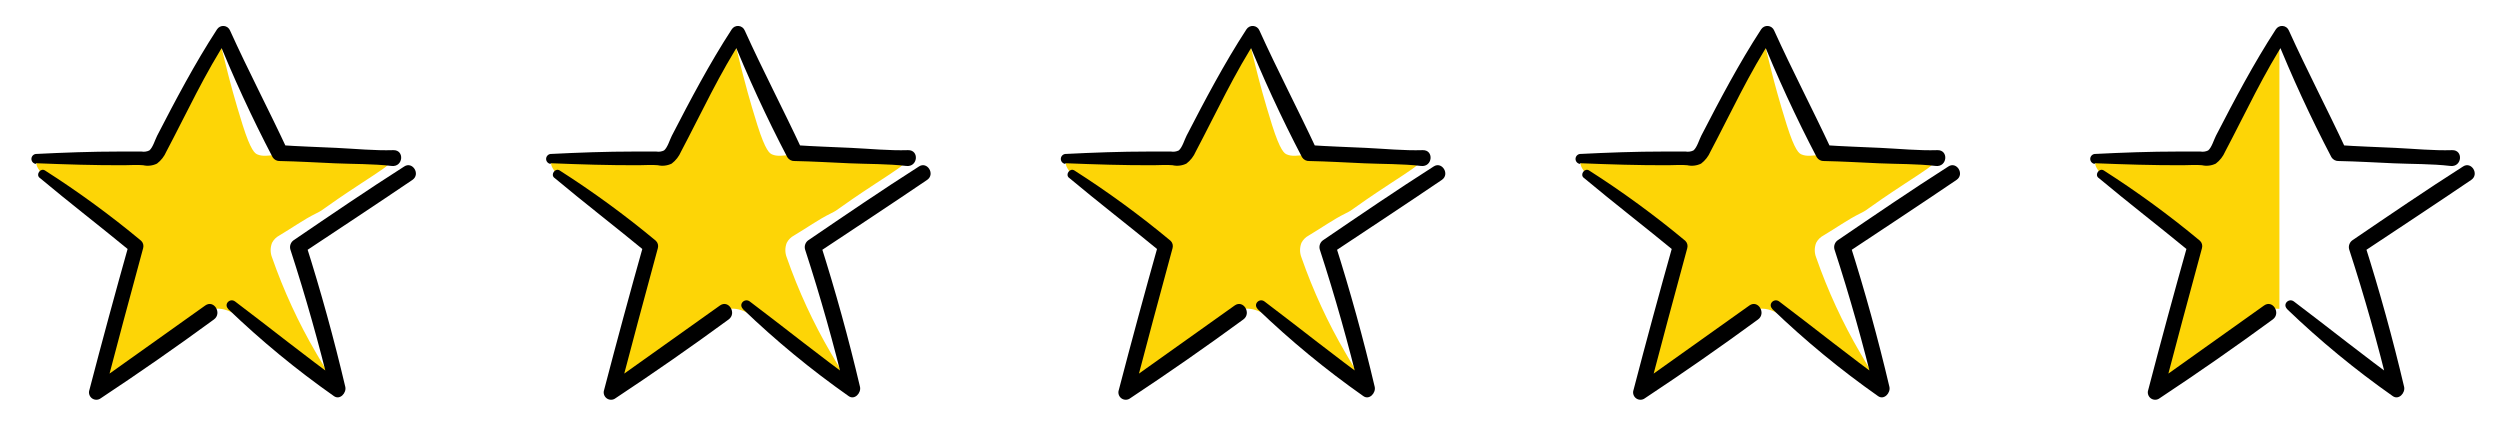 <svg width="170" height="30" viewBox="0 0 170 30" fill="none" xmlns="http://www.w3.org/2000/svg">
<path d="M2.5 11C2.695 10.58 3.85 10.945 6.5 11C7.35 11 7.54 11 7.9 11C8.185 11 8.4 11 8.5 11C9.715 11.065 10.325 11.1 10.5 11C10.825 10.815 11.05 10.21 11.5 9C11.635 8.64 11.605 8.64 11.695 8.455C12.042 7.749 12.481 7.092 13 6.5C13.44 6 14.085 4.96 15 2.5V3L15.5 5C15.61 5.435 15.965 6.8 16.5 8.5C17.065 10.285 17.345 10.43 17.5 10.5C17.83 10.645 18.22 10.6 19 10.5C19.78 10.4 20.255 10.23 20.5 10.5C20.615 10.625 20.59 10.76 20.76 10.88C20.93 11 21.1 10.955 21.355 10.975C21.61 10.995 21.91 11 22.27 11.01C22.63 11.02 22.93 11.01 23.5 11.01C24.33 10.98 25.16 11.085 26 11.01C26.325 10.97 26.5 10.96 26.5 11.01C26.575 11.18 25.81 11.65 24.5 12.51C21.715 14.34 22.13 14.2 21.5 14.51C20.63 14.94 19.845 15.51 19 16.01C18.786 16.122 18.611 16.296 18.5 16.51C18.372 16.831 18.372 17.189 18.5 17.51C19.289 19.768 20.294 21.945 21.5 24.01C22.36 25.46 22.62 25.905 22.5 26.01C22.15 26.315 18.69 23.51 17.5 22.51C16.31 21.51 15.5 20.86 14.5 21.01C14 21.08 13.805 21.32 13 22.01C12.435 22.51 11.29 23.33 9 25.01C6.87 26.57 6.59 26.595 6.5 26.51C6.3 26.32 7.03 25.58 7.5 24.01C7.915 22.615 7.56 22.46 8 21.01C8.284 20.158 8.618 19.323 9 18.51C9.455 17.475 9.745 16.935 9.5 16.51C9.315 16.185 8.94 16.14 8.5 16.01C7 15.57 7.19 14.855 5 13.51C4.245 13.14 3.566 12.632 3 12.01C2.685 11.615 2.385 11.25 2.5 11Z" fill="#FDD506"/>
<path d="M2.455 11.1C4.455 11.18 6.455 11.245 8.455 11.235C8.875 11.235 9.31 11.195 9.73 11.235C10.048 11.307 10.382 11.268 10.675 11.125C10.953 10.913 11.172 10.632 11.31 10.31C12.695 7.69 13.955 4.935 15.59 2.46L14.7 2.365C15.84 5.204 17.122 7.984 18.54 10.695C18.593 10.778 18.667 10.846 18.755 10.891C18.843 10.936 18.941 10.956 19.04 10.95C20.285 10.975 21.54 11.05 22.78 11.105C24.02 11.16 25.36 11.135 26.63 11.285C27.425 11.375 27.525 10.19 26.745 10.21C25.465 10.25 24.16 10.115 22.88 10.055C21.6 9.995 20.3 9.955 19.015 9.865L19.515 10.125C18.25 7.415 16.87 4.785 15.645 2.08C15.611 1.994 15.554 1.919 15.479 1.863C15.405 1.808 15.317 1.774 15.225 1.766C15.132 1.757 15.04 1.775 14.957 1.816C14.874 1.858 14.804 1.921 14.755 2C13.255 4.305 11.945 6.79 10.685 9.23C10.55 9.49 10.395 10.035 10.155 10.23C9.99 10.31 9.805 10.336 9.625 10.305C9.125 10.305 8.625 10.305 8.125 10.305C6.225 10.305 4.33 10.375 2.435 10.47C2.353 10.48 2.277 10.52 2.222 10.582C2.167 10.644 2.136 10.725 2.136 10.807C2.136 10.891 2.167 10.971 2.222 11.033C2.277 11.095 2.353 11.135 2.435 11.145L2.455 11.1Z" fill="black"/>
<path d="M2.69 12.085C4.735 13.795 6.845 15.42 8.905 17.115L8.765 16.615C7.838 19.905 6.943 23.205 6.08 26.515C6.043 26.617 6.041 26.727 6.073 26.83C6.105 26.933 6.169 27.024 6.256 27.087C6.343 27.151 6.449 27.184 6.557 27.183C6.664 27.182 6.769 27.146 6.855 27.08C9.455 25.36 12.018 23.575 14.545 21.725C15.125 21.305 14.545 20.35 13.955 20.775C11.408 22.592 8.86 24.405 6.31 26.215L7.085 26.78C7.951 23.477 8.835 20.173 9.735 16.87C9.759 16.782 9.759 16.689 9.735 16.6C9.71 16.512 9.662 16.433 9.595 16.37C7.517 14.641 5.333 13.045 3.055 11.59C2.76 11.405 2.42 11.855 2.69 12.09V12.085Z" fill="black"/>
<path d="M15.5 21C17.745 23.158 20.152 25.14 22.7 26.93C23.115 27.235 23.575 26.71 23.48 26.305C22.71 23.032 21.815 19.792 20.795 16.585L20.55 17.23C23.05 15.57 25.55 13.925 28.05 12.23C28.61 11.84 28.05 10.95 27.49 11.32C24.955 12.935 22.49 14.62 19.99 16.32C19.885 16.387 19.804 16.485 19.76 16.602C19.716 16.718 19.71 16.846 19.745 16.965C20.785 20.162 21.698 23.395 22.485 26.665L23.22 26C20.77 24.23 18.405 22.325 15.985 20.5C15.645 20.245 15.2 20.675 15.515 21H15.5Z" fill="black"/>
<path d="M37.5 11C37.695 10.58 38.85 10.945 41.5 11C42.35 11 42.54 11 42.9 11C43.185 11 43.4 11 43.5 11C44.715 11.065 45.325 11.1 45.5 11C45.825 10.815 46.05 10.21 46.5 9C46.635 8.64 46.605 8.64 46.695 8.455C47.042 7.749 47.481 7.092 48 6.5C48.44 6 49.085 4.96 50 2.5V3L50.5 5C50.61 5.435 50.965 6.8 51.5 8.5C52.065 10.285 52.345 10.43 52.5 10.5C52.83 10.645 53.22 10.6 54 10.5C54.78 10.4 55.255 10.23 55.5 10.5C55.615 10.625 55.59 10.76 55.76 10.88C55.93 11 56.1 10.955 56.355 10.975C56.61 10.995 56.91 11 57.27 11.01C57.63 11.02 57.93 11.01 58.5 11.01C59.33 10.98 60.16 11.085 61 11.01C61.325 10.97 61.5 10.96 61.5 11.01C61.575 11.18 60.81 11.65 59.5 12.51C56.715 14.34 57.13 14.2 56.5 14.51C55.63 14.94 54.845 15.51 54 16.01C53.786 16.122 53.611 16.296 53.5 16.51C53.372 16.831 53.372 17.189 53.5 17.51C54.289 19.768 55.294 21.945 56.5 24.01C57.36 25.46 57.62 25.905 57.5 26.01C57.15 26.315 53.69 23.51 52.5 22.51C51.31 21.51 50.5 20.86 49.5 21.01C49 21.08 48.805 21.32 48 22.01C47.435 22.51 46.29 23.33 44 25.01C41.87 26.57 41.59 26.595 41.5 26.51C41.3 26.32 42.03 25.58 42.5 24.01C42.915 22.615 42.56 22.46 43 21.01C43.284 20.158 43.618 19.323 44 18.51C44.455 17.475 44.745 16.935 44.5 16.51C44.315 16.185 43.94 16.14 43.5 16.01C42 15.57 42.19 14.855 40 13.51C39.245 13.14 38.566 12.632 38 12.01C37.685 11.615 37.385 11.25 37.5 11Z" fill="#FDD506"/>
<path d="M37.455 11.1C39.455 11.18 41.455 11.245 43.455 11.235C43.875 11.235 44.31 11.195 44.73 11.235C45.048 11.307 45.382 11.268 45.675 11.125C45.953 10.913 46.172 10.632 46.31 10.31C47.695 7.69 48.955 4.935 50.59 2.46L49.7 2.365C50.84 5.204 52.121 7.984 53.54 10.695C53.593 10.778 53.667 10.846 53.755 10.891C53.843 10.936 53.941 10.956 54.04 10.95C55.285 10.975 56.54 11.05 57.78 11.105C59.02 11.16 60.36 11.135 61.63 11.285C62.425 11.375 62.525 10.19 61.745 10.21C60.465 10.25 59.16 10.115 57.88 10.055C56.6 9.995 55.3 9.955 54.015 9.865L54.515 10.125C53.25 7.415 51.87 4.785 50.645 2.08C50.611 1.994 50.554 1.919 50.479 1.863C50.405 1.808 50.317 1.774 50.225 1.766C50.132 1.757 50.039 1.775 49.956 1.816C49.874 1.858 49.804 1.921 49.755 2C48.255 4.305 46.945 6.79 45.685 9.23C45.55 9.49 45.395 10.035 45.155 10.23C44.99 10.31 44.805 10.336 44.625 10.305C44.125 10.305 43.625 10.305 43.125 10.305C41.225 10.305 39.33 10.375 37.435 10.47C37.352 10.48 37.277 10.52 37.222 10.582C37.166 10.644 37.136 10.725 37.136 10.807C37.136 10.891 37.166 10.971 37.222 11.033C37.277 11.095 37.352 11.135 37.435 11.145L37.455 11.1Z" fill="black"/>
<path d="M37.69 12.085C39.735 13.795 41.845 15.42 43.905 17.115L43.765 16.615C42.838 19.905 41.943 23.205 41.08 26.515C41.043 26.617 41.041 26.727 41.073 26.83C41.105 26.933 41.169 27.024 41.256 27.087C41.343 27.151 41.449 27.184 41.557 27.183C41.664 27.182 41.769 27.146 41.855 27.08C44.455 25.36 47.018 23.575 49.545 21.725C50.125 21.305 49.545 20.35 48.955 20.775C46.408 22.592 43.86 24.405 41.31 26.215L42.085 26.78C42.951 23.477 43.835 20.173 44.735 16.87C44.759 16.782 44.759 16.689 44.735 16.6C44.71 16.512 44.662 16.433 44.595 16.37C42.517 14.641 40.333 13.045 38.055 11.59C37.76 11.405 37.42 11.855 37.69 12.09V12.085Z" fill="black"/>
<path d="M50.5 21C52.745 23.158 55.152 25.14 57.7 26.93C58.115 27.235 58.575 26.71 58.48 26.305C57.71 23.032 56.815 19.792 55.795 16.585L55.55 17.23C58.05 15.57 60.55 13.925 63.05 12.23C63.61 11.84 63.05 10.95 62.49 11.32C59.955 12.935 57.49 14.62 54.99 16.32C54.885 16.387 54.804 16.485 54.76 16.602C54.716 16.718 54.711 16.846 54.745 16.965C55.785 20.162 56.698 23.395 57.485 26.665L58.22 26C55.77 24.23 53.405 22.325 50.985 20.5C50.645 20.245 50.2 20.675 50.515 21H50.5Z" fill="black"/>
<path d="M72.5 11C72.695 10.58 73.85 10.945 76.5 11C77.35 11 77.54 11 77.9 11C78.185 11 78.4 11 78.5 11C79.715 11.065 80.325 11.1 80.5 11C80.825 10.815 81.05 10.21 81.5 9C81.635 8.64 81.605 8.64 81.695 8.455C82.042 7.749 82.481 7.092 83 6.5C83.44 6 84.085 4.96 85 2.5V3L85.5 5C85.61 5.435 85.965 6.8 86.5 8.5C87.065 10.285 87.345 10.43 87.5 10.5C87.83 10.645 88.22 10.6 89 10.5C89.78 10.4 90.255 10.23 90.5 10.5C90.615 10.625 90.59 10.76 90.76 10.88C90.93 11 91.1 10.955 91.355 10.975C91.61 10.995 91.91 11 92.27 11.01C92.63 11.02 92.93 11.01 93.5 11.01C94.33 10.98 95.16 11.085 96 11.01C96.325 10.97 96.5 10.96 96.5 11.01C96.575 11.18 95.81 11.65 94.5 12.51C91.715 14.34 92.13 14.2 91.5 14.51C90.63 14.94 89.845 15.51 89 16.01C88.786 16.122 88.612 16.296 88.5 16.51C88.372 16.831 88.372 17.189 88.5 17.51C89.289 19.768 90.293 21.945 91.5 24.01C92.36 25.46 92.62 25.905 92.5 26.01C92.15 26.315 88.69 23.51 87.5 22.51C86.31 21.51 85.5 20.86 84.5 21.01C84 21.08 83.805 21.32 83 22.01C82.435 22.51 81.29 23.33 79 25.01C76.87 26.57 76.59 26.595 76.5 26.51C76.3 26.32 77.03 25.58 77.5 24.01C77.915 22.615 77.56 22.46 78 21.01C78.284 20.158 78.618 19.323 79 18.51C79.455 17.475 79.745 16.935 79.5 16.51C79.315 16.185 78.94 16.14 78.5 16.01C77 15.57 77.19 14.855 75 13.51C74.245 13.14 73.566 12.632 73 12.01C72.685 11.615 72.385 11.25 72.5 11Z" fill="#FDD506"/>
<path d="M72.455 11.1C74.455 11.18 76.455 11.245 78.455 11.235C78.875 11.235 79.31 11.195 79.73 11.235C80.048 11.307 80.382 11.268 80.675 11.125C80.953 10.913 81.172 10.632 81.31 10.31C82.695 7.69 83.955 4.935 85.59 2.46L84.7 2.365C85.84 5.204 87.121 7.984 88.54 10.695C88.593 10.778 88.667 10.846 88.755 10.891C88.843 10.936 88.941 10.956 89.04 10.95C90.285 10.975 91.54 11.05 92.78 11.105C94.02 11.16 95.36 11.135 96.63 11.285C97.425 11.375 97.525 10.19 96.745 10.21C95.465 10.25 94.16 10.115 92.88 10.055C91.6 9.995 90.3 9.955 89.015 9.865L89.515 10.125C88.25 7.415 86.87 4.785 85.645 2.08C85.611 1.994 85.554 1.919 85.479 1.863C85.405 1.808 85.317 1.774 85.225 1.766C85.132 1.757 85.04 1.775 84.957 1.816C84.874 1.858 84.804 1.921 84.755 2C83.255 4.305 81.945 6.79 80.685 9.23C80.55 9.49 80.395 10.035 80.155 10.23C79.99 10.31 79.805 10.336 79.625 10.305C79.125 10.305 78.625 10.305 78.125 10.305C76.225 10.305 74.33 10.375 72.435 10.47C72.353 10.48 72.277 10.52 72.222 10.582C72.166 10.644 72.136 10.725 72.136 10.807C72.136 10.891 72.166 10.971 72.222 11.033C72.277 11.095 72.353 11.135 72.435 11.145L72.455 11.1Z" fill="black"/>
<path d="M72.69 12.085C74.735 13.795 76.845 15.42 78.905 17.115L78.765 16.615C77.838 19.905 76.943 23.205 76.08 26.515C76.043 26.617 76.041 26.727 76.073 26.83C76.105 26.933 76.169 27.024 76.256 27.087C76.343 27.151 76.449 27.184 76.557 27.183C76.665 27.182 76.769 27.146 76.855 27.08C79.455 25.36 82.018 23.575 84.545 21.725C85.125 21.305 84.545 20.35 83.955 20.775C81.408 22.592 78.86 24.405 76.31 26.215L77.085 26.78C77.951 23.477 78.835 20.173 79.735 16.87C79.759 16.782 79.759 16.689 79.735 16.6C79.71 16.512 79.662 16.433 79.595 16.37C77.517 14.641 75.333 13.045 73.055 11.59C72.76 11.405 72.42 11.855 72.69 12.09V12.085Z" fill="black"/>
<path d="M85.5 21C87.745 23.158 90.152 25.14 92.7 26.93C93.115 27.235 93.575 26.71 93.48 26.305C92.71 23.032 91.815 19.792 90.795 16.585L90.55 17.23C93.05 15.57 95.55 13.925 98.05 12.23C98.61 11.84 98.05 10.95 97.49 11.32C94.955 12.935 92.49 14.62 89.99 16.32C89.885 16.387 89.804 16.485 89.76 16.602C89.716 16.718 89.71 16.846 89.745 16.965C90.785 20.162 91.698 23.395 92.485 26.665L93.22 26C90.77 24.23 88.405 22.325 85.985 20.5C85.645 20.245 85.2 20.675 85.515 21H85.5Z" fill="black"/>
<path d="M107.5 11C107.695 10.58 108.85 10.945 111.5 11C112.35 11 112.54 11 112.9 11C113.185 11 113.4 11 113.5 11C114.715 11.065 115.325 11.1 115.5 11C115.825 10.815 116.05 10.21 116.5 9C116.635 8.64 116.605 8.64 116.695 8.455C117.042 7.749 117.481 7.092 118 6.5C118.44 6 119.085 4.96 120 2.5V3L120.5 5C120.61 5.435 120.965 6.8 121.5 8.5C122.065 10.285 122.345 10.43 122.5 10.5C122.83 10.645 123.22 10.6 124 10.5C124.78 10.4 125.255 10.23 125.5 10.5C125.615 10.625 125.59 10.76 125.76 10.88C125.93 11 126.1 10.955 126.355 10.975C126.61 10.995 126.91 11 127.27 11.01C127.63 11.02 127.93 11.01 128.5 11.01C129.33 10.98 130.16 11.085 131 11.01C131.325 10.97 131.5 10.96 131.5 11.01C131.575 11.18 130.81 11.65 129.5 12.51C126.715 14.34 127.13 14.2 126.5 14.51C125.63 14.94 124.845 15.51 124 16.01C123.786 16.122 123.611 16.296 123.5 16.51C123.372 16.831 123.372 17.189 123.5 17.51C124.289 19.768 125.294 21.945 126.5 24.01C127.36 25.46 127.62 25.905 127.5 26.01C127.15 26.315 123.69 23.51 122.5 22.51C121.31 21.51 120.5 20.86 119.5 21.01C119 21.08 118.805 21.32 118 22.01C117.435 22.51 116.29 23.33 114 25.01C111.87 26.57 111.59 26.595 111.5 26.51C111.3 26.32 112.03 25.58 112.5 24.01C112.915 22.615 112.56 22.46 113 21.01C113.284 20.158 113.618 19.323 114 18.51C114.455 17.475 114.745 16.935 114.5 16.51C114.315 16.185 113.94 16.14 113.5 16.01C112 15.57 112.19 14.855 110 13.51C109.245 13.14 108.566 12.632 108 12.01C107.685 11.615 107.385 11.25 107.5 11Z" fill="#FDD506"/>
<path d="M107.455 11.1C109.455 11.18 111.455 11.245 113.455 11.235C113.875 11.235 114.31 11.195 114.73 11.235C115.048 11.307 115.382 11.268 115.675 11.125C115.953 10.913 116.172 10.632 116.31 10.31C117.695 7.69 118.955 4.935 120.59 2.46L119.7 2.365C120.84 5.204 122.121 7.984 123.54 10.695C123.593 10.778 123.667 10.846 123.755 10.891C123.843 10.936 123.941 10.956 124.04 10.95C125.285 10.975 126.54 11.05 127.78 11.105C129.02 11.16 130.36 11.135 131.63 11.285C132.425 11.375 132.525 10.19 131.745 10.21C130.465 10.25 129.16 10.115 127.88 10.055C126.6 9.995 125.3 9.955 124.015 9.865L124.515 10.125C123.25 7.415 121.87 4.785 120.645 2.08C120.611 1.994 120.554 1.919 120.479 1.863C120.405 1.808 120.317 1.774 120.225 1.766C120.132 1.757 120.039 1.775 119.957 1.816C119.874 1.858 119.804 1.921 119.755 2C118.255 4.305 116.945 6.79 115.685 9.23C115.55 9.49 115.395 10.035 115.155 10.23C114.99 10.31 114.805 10.336 114.625 10.305C114.125 10.305 113.625 10.305 113.125 10.305C111.225 10.305 109.33 10.375 107.435 10.47C107.353 10.48 107.277 10.52 107.222 10.582C107.167 10.644 107.136 10.725 107.136 10.807C107.136 10.891 107.167 10.971 107.222 11.033C107.277 11.095 107.353 11.135 107.435 11.145L107.455 11.1Z" fill="black"/>
<path d="M107.69 12.085C109.735 13.795 111.845 15.42 113.905 17.115L113.765 16.615C112.838 19.905 111.943 23.205 111.08 26.515C111.043 26.617 111.041 26.727 111.073 26.83C111.105 26.933 111.169 27.024 111.256 27.087C111.343 27.151 111.449 27.184 111.557 27.183C111.664 27.182 111.769 27.146 111.855 27.08C114.455 25.36 117.018 23.575 119.545 21.725C120.125 21.305 119.545 20.35 118.955 20.775C116.408 22.592 113.86 24.405 111.31 26.215L112.085 26.78C112.951 23.477 113.835 20.173 114.735 16.87C114.759 16.782 114.759 16.689 114.735 16.6C114.71 16.512 114.662 16.433 114.595 16.37C112.517 14.641 110.333 13.045 108.055 11.59C107.76 11.405 107.42 11.855 107.69 12.09V12.085Z" fill="black"/>
<path d="M120.5 21C122.745 23.158 125.152 25.14 127.7 26.93C128.115 27.235 128.575 26.71 128.48 26.305C127.71 23.032 126.815 19.792 125.795 16.585L125.55 17.23C128.05 15.57 130.55 13.925 133.05 12.23C133.61 11.84 133.05 10.95 132.49 11.32C129.955 12.935 127.49 14.62 124.99 16.32C124.885 16.387 124.804 16.485 124.76 16.602C124.716 16.718 124.71 16.846 124.745 16.965C125.785 20.162 126.698 23.395 127.485 26.665L128.22 26C125.77 24.23 123.405 22.325 120.985 20.5C120.645 20.245 120.2 20.675 120.515 21H120.5Z" fill="black"/>
<path fill-rule="evenodd" clip-rule="evenodd" d="M144.091 10.863C143.109 10.781 142.62 10.74 142.5 11C142.388 11.243 142.669 11.595 142.974 11.978C142.983 11.989 142.991 11.999 143 12.01C143.566 12.632 144.245 13.14 145 13.51C146.025 14.139 146.528 14.631 146.928 15.021C147.382 15.464 147.702 15.776 148.5 16.01C148.574 16.032 148.647 16.052 148.717 16.07C149.061 16.163 149.346 16.24 149.5 16.51C149.72 16.891 149.509 17.365 149.134 18.207C149.091 18.303 149.047 18.404 149 18.51C148.618 19.323 148.284 20.158 148 21.01C147.776 21.746 147.758 22.149 147.74 22.549C147.722 22.937 147.704 23.323 147.5 24.01C147.253 24.835 146.934 25.431 146.716 25.838C146.519 26.206 146.405 26.42 146.5 26.51C146.59 26.595 146.87 26.57 149 25.01C149.396 24.719 149.759 24.454 150.09 24.212C151.669 23.056 152.533 22.423 153 22.01C153.128 21.9 153.241 21.801 153.342 21.713C153.875 21.248 154.08 21.069 154.5 21.01C154.671 20.984 154.837 20.982 155 21.001V3.001L155 3V2.5C154.085 4.96 153.44 6 153 6.5C152.481 7.092 152.042 7.749 151.695 8.455C151.647 8.553 151.633 8.6 151.61 8.675C151.59 8.742 151.563 8.832 151.5 9C151.05 10.21 150.825 10.815 150.5 11C150.328 11.098 149.74 11.066 148.575 11.004L148.5 11H147.9H146.5C145.489 10.979 144.696 10.913 144.091 10.863Z" fill="#FDD506"/>
<path d="M142.455 11.1C144.455 11.18 146.455 11.245 148.455 11.235C148.875 11.235 149.31 11.195 149.73 11.235C150.048 11.307 150.382 11.268 150.675 11.125C150.953 10.913 151.172 10.632 151.31 10.31C152.695 7.69 153.955 4.935 155.59 2.46L154.7 2.365C155.84 5.204 157.121 7.984 158.54 10.695C158.593 10.778 158.667 10.846 158.755 10.891C158.843 10.936 158.941 10.956 159.04 10.95C160.285 10.975 161.54 11.05 162.78 11.105C164.02 11.16 165.36 11.135 166.63 11.285C167.425 11.375 167.525 10.19 166.745 10.21C165.465 10.25 164.16 10.115 162.88 10.055C161.6 9.995 160.3 9.955 159.015 9.865L159.515 10.125C158.25 7.415 156.87 4.785 155.645 2.08C155.611 1.994 155.554 1.919 155.479 1.863C155.405 1.808 155.317 1.774 155.225 1.766C155.132 1.757 155.039 1.775 154.957 1.816C154.874 1.858 154.804 1.921 154.755 2C153.255 4.305 151.945 6.79 150.685 9.23C150.55 9.49 150.395 10.035 150.155 10.23C149.99 10.31 149.805 10.336 149.625 10.305C149.125 10.305 148.625 10.305 148.125 10.305C146.225 10.305 144.33 10.375 142.435 10.47C142.353 10.48 142.277 10.52 142.222 10.582C142.167 10.644 142.136 10.725 142.136 10.807C142.136 10.891 142.167 10.971 142.222 11.033C142.277 11.095 142.353 11.135 142.435 11.145L142.455 11.1Z" fill="black"/>
<path d="M142.69 12.085C144.735 13.795 146.845 15.42 148.905 17.115L148.765 16.615C147.838 19.905 146.943 23.205 146.08 26.515C146.043 26.617 146.041 26.727 146.073 26.83C146.105 26.933 146.169 27.024 146.256 27.087C146.343 27.151 146.449 27.184 146.557 27.183C146.664 27.182 146.769 27.146 146.855 27.08C149.455 25.36 152.018 23.575 154.545 21.725C155.125 21.305 154.545 20.35 153.955 20.775C151.408 22.592 148.86 24.405 146.31 26.215L147.085 26.78C147.951 23.477 148.835 20.173 149.735 16.87C149.759 16.782 149.759 16.689 149.735 16.6C149.71 16.512 149.662 16.433 149.595 16.37C147.517 14.641 145.333 13.045 143.055 11.59C142.76 11.405 142.42 11.855 142.69 12.09V12.085Z" fill="black"/>
<path d="M155.5 21C157.745 23.158 160.152 25.14 162.7 26.93C163.115 27.235 163.575 26.71 163.48 26.305C162.71 23.032 161.815 19.792 160.795 16.585L160.55 17.23C163.05 15.57 165.55 13.925 168.05 12.23C168.61 11.84 168.05 10.95 167.49 11.32C164.955 12.935 162.49 14.62 159.99 16.32C159.885 16.387 159.804 16.485 159.76 16.602C159.716 16.718 159.71 16.846 159.745 16.965C160.785 20.162 161.698 23.395 162.485 26.665L163.22 26C160.77 24.23 158.405 22.325 155.985 20.5C155.645 20.245 155.2 20.675 155.515 21H155.5Z" fill="black"/>
</svg>

